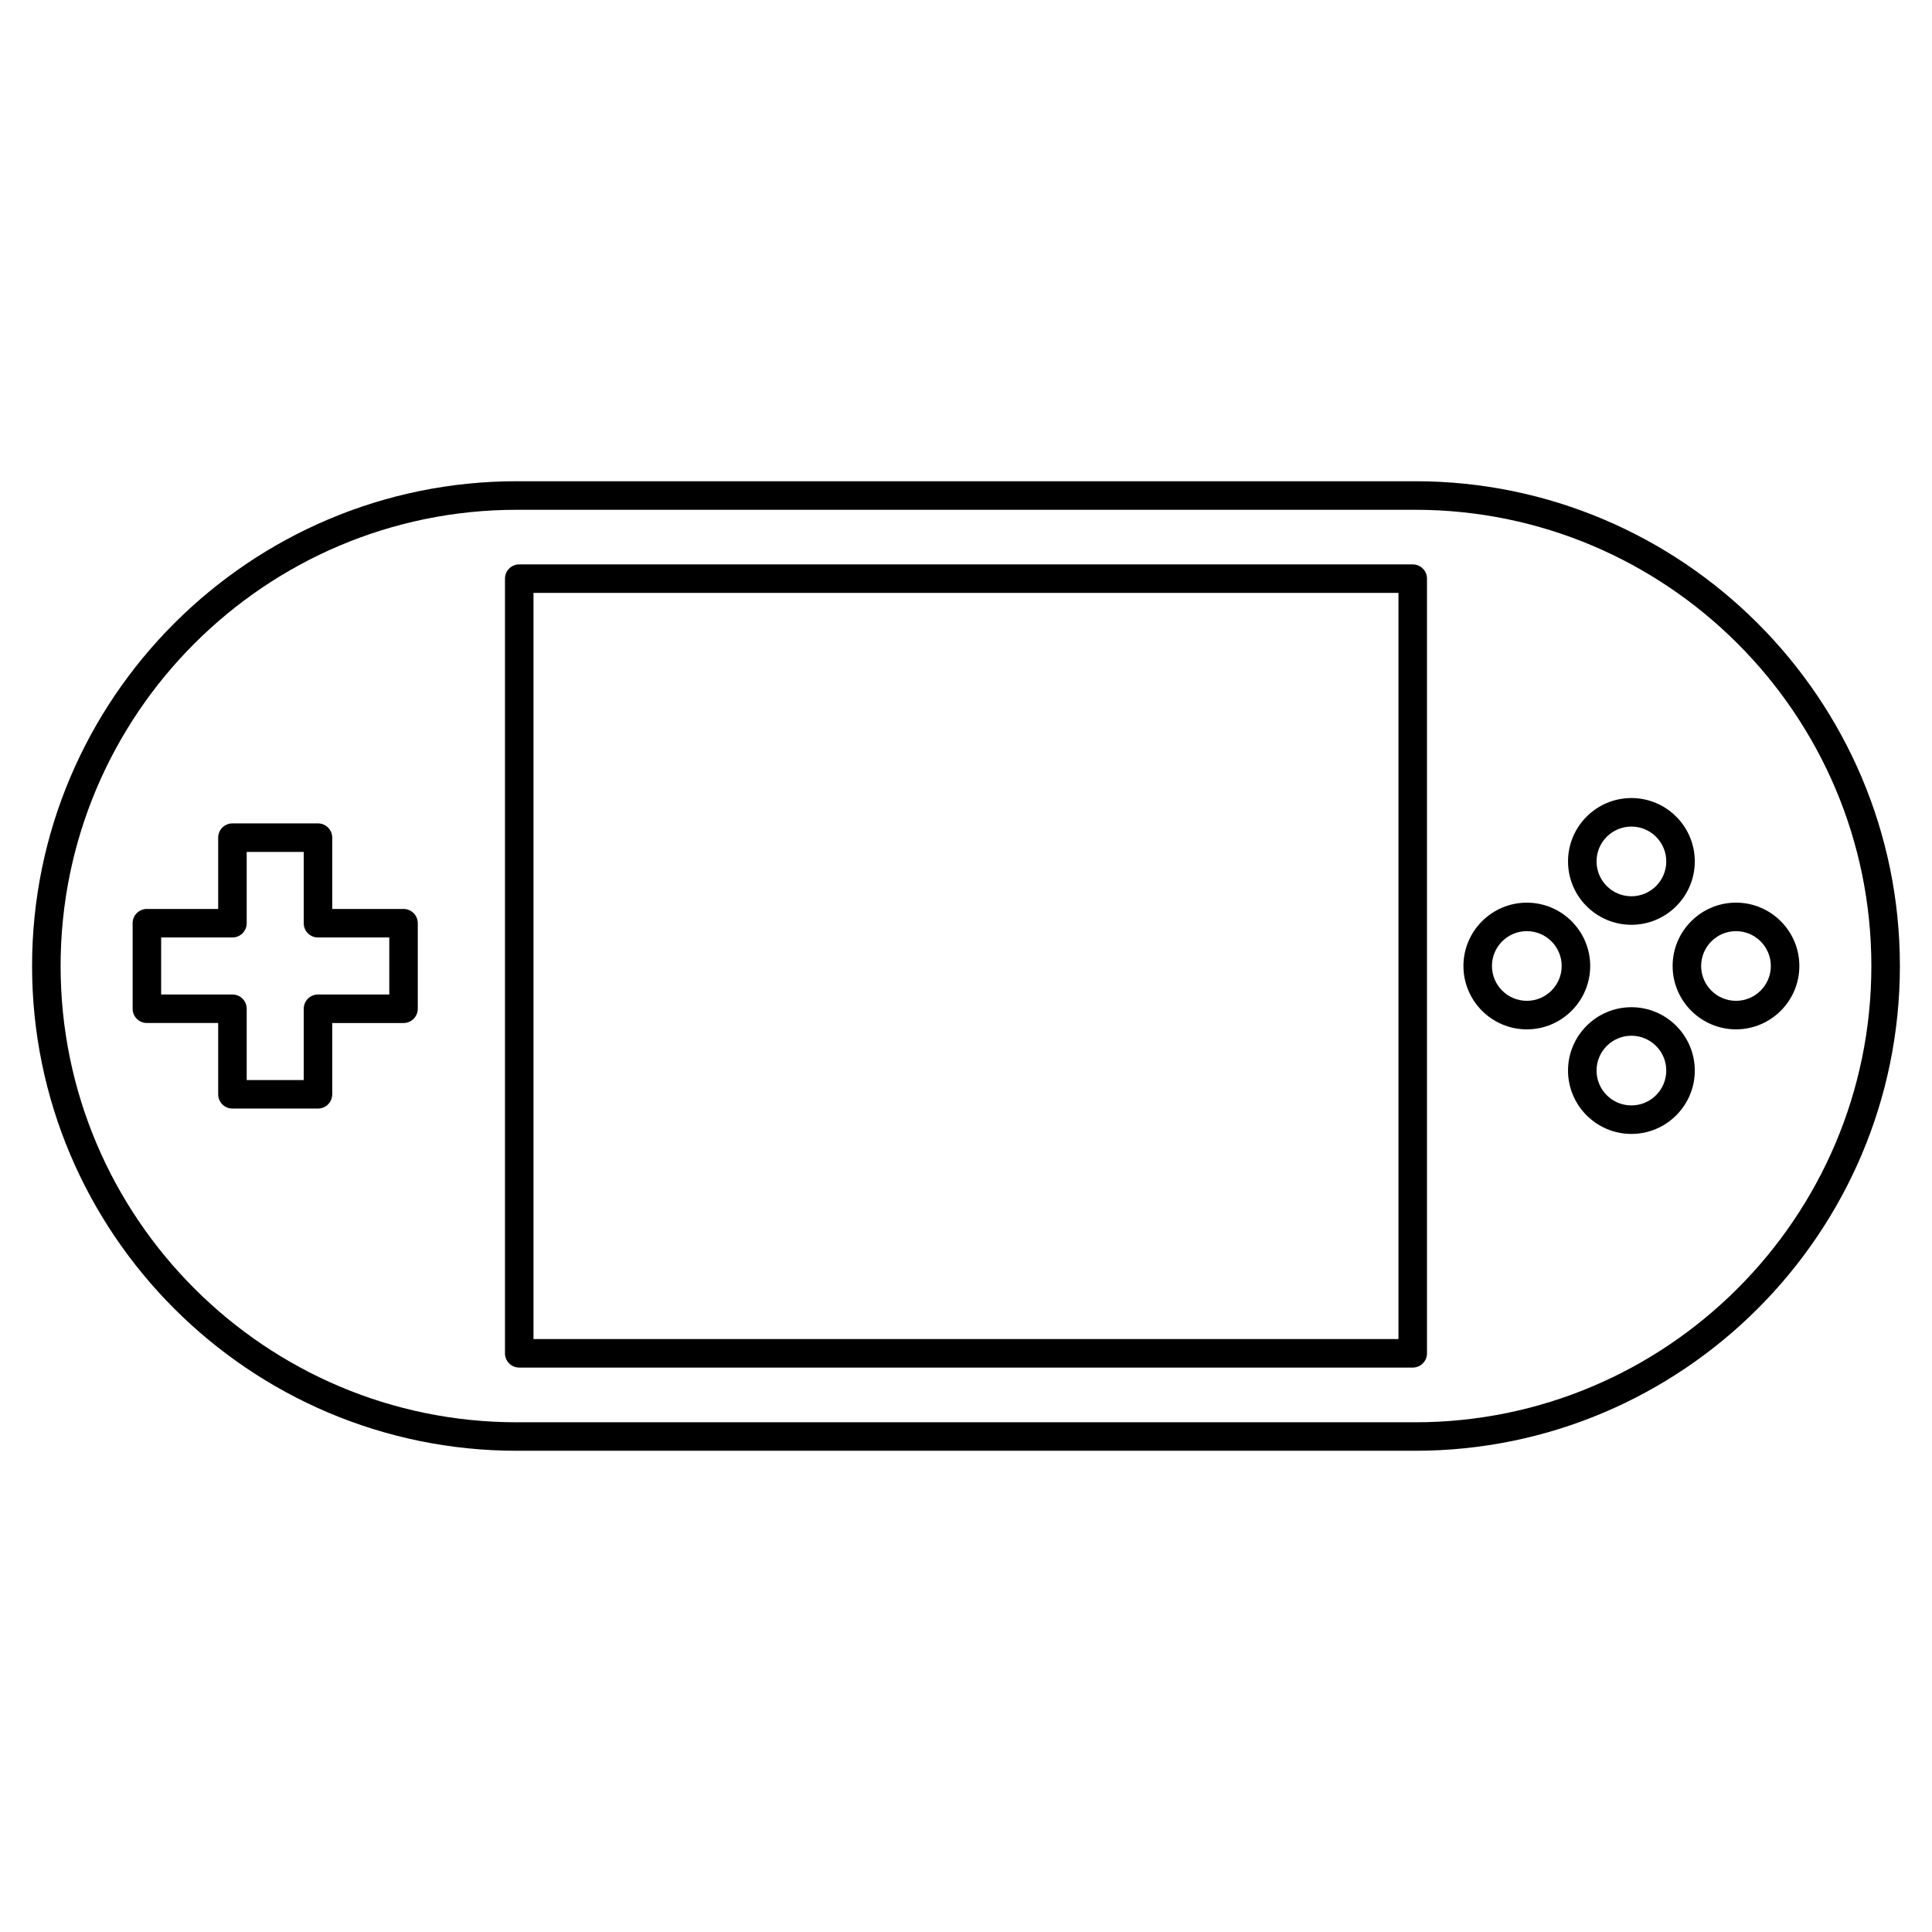 <?xml version="1.0" encoding="UTF-8"?>
<!-- Uploaded to: SVG Repo, www.svgrepo.com, Generator: SVG Repo Mixer Tools -->
<svg fill="#000000" width="800px" height="800px" version="1.1" viewBox="144 144 512 512" xmlns="http://www.w3.org/2000/svg">
 <g>
  <path d="m519.02 271.53h-238.05c-70.84 0-128.47 57.629-128.47 128.47 0.004 70.84 57.633 128.47 128.47 128.47h238.05c70.84 0 128.47-57.629 128.47-128.47 0-70.84-57.633-128.47-128.47-128.47zm0 249.39h-238.05c-66.676 0-120.91-54.246-120.91-120.91 0-66.676 54.238-120.91 120.91-120.91h238.05c66.668 0 120.91 54.238 120.91 120.91 0 66.668-54.246 120.91-120.91 120.91z"/>
  <path d="m518.39 293.57h-236.79c-2.086 0-3.777 1.691-3.777 3.777v205.3c0 2.086 1.691 3.777 3.777 3.777h236.79c2.086 0 3.777-1.691 3.777-3.777v-205.3c0.004-2.086-1.688-3.777-3.773-3.777zm-3.781 205.3h-229.23v-197.75h229.23z"/>
  <path d="m250.94 384.88h-18.895v-18.895c0-2.086-1.691-3.777-3.777-3.777h-22.672c-2.086 0-3.777 1.691-3.777 3.777v18.895h-18.895c-2.086 0-3.777 1.691-3.777 3.777v22.672c0 2.086 1.691 3.777 3.777 3.777h18.895v18.895c0 2.086 1.691 3.777 3.777 3.777h22.672c2.086 0 3.777-1.691 3.777-3.777v-18.891h18.895c2.086 0 3.777-1.691 3.777-3.777v-22.672c0-2.086-1.691-3.781-3.777-3.781zm-3.777 22.672h-18.895c-2.086 0-3.777 1.691-3.777 3.777v18.895h-15.113v-18.895c0-2.086-1.691-3.777-3.777-3.777h-18.895v-15.113h18.895c2.086 0 3.777-1.691 3.777-3.777v-18.895h15.113v18.895c0 2.09 1.691 3.777 3.777 3.777h18.895z"/>
  <path d="m576.34 389.08c9.262 0 16.797-7.535 16.797-16.797 0-9.262-7.535-16.793-16.797-16.793s-16.797 7.531-16.797 16.793c-0.004 9.258 7.535 16.797 16.797 16.797zm0-26.031c5.098 0 9.238 4.141 9.238 9.234s-4.141 9.238-9.238 9.238-9.238-4.144-9.238-9.238c-0.004-5.094 4.137-9.234 9.238-9.234z"/>
  <path d="m576.34 410.92c-9.262 0-16.797 7.535-16.797 16.797 0 9.254 7.535 16.785 16.797 16.785s16.797-7.531 16.797-16.785c0-9.262-7.539-16.797-16.797-16.797zm0 26.027c-5.098 0-9.238-4.141-9.238-9.23 0-5.098 4.141-9.238 9.238-9.238s9.238 4.141 9.238 9.238c0 5.086-4.141 9.23-9.238 9.23z"/>
  <path d="m565.42 400c0-9.254-7.535-16.785-16.797-16.785-9.262 0-16.797 7.531-16.797 16.785s7.535 16.793 16.797 16.793c9.262-0.004 16.797-7.539 16.797-16.793zm-16.797 9.227c-5.098 0-9.238-4.141-9.238-9.234s4.141-9.23 9.238-9.23 9.238 4.141 9.238 9.23c0.004 5.09-4.137 9.234-9.238 9.234z"/>
  <path d="m604.06 383.21c-9.262 0-16.797 7.531-16.797 16.785 0 9.254 7.535 16.793 16.797 16.793 9.254 0 16.785-7.531 16.785-16.793 0-9.258-7.531-16.785-16.785-16.785zm0 26.02c-5.098 0-9.238-4.141-9.238-9.234s4.141-9.23 9.238-9.23c5.09 0 9.23 4.141 9.23 9.23 0 5.09-4.144 9.234-9.23 9.234z"/>
 </g>
</svg>